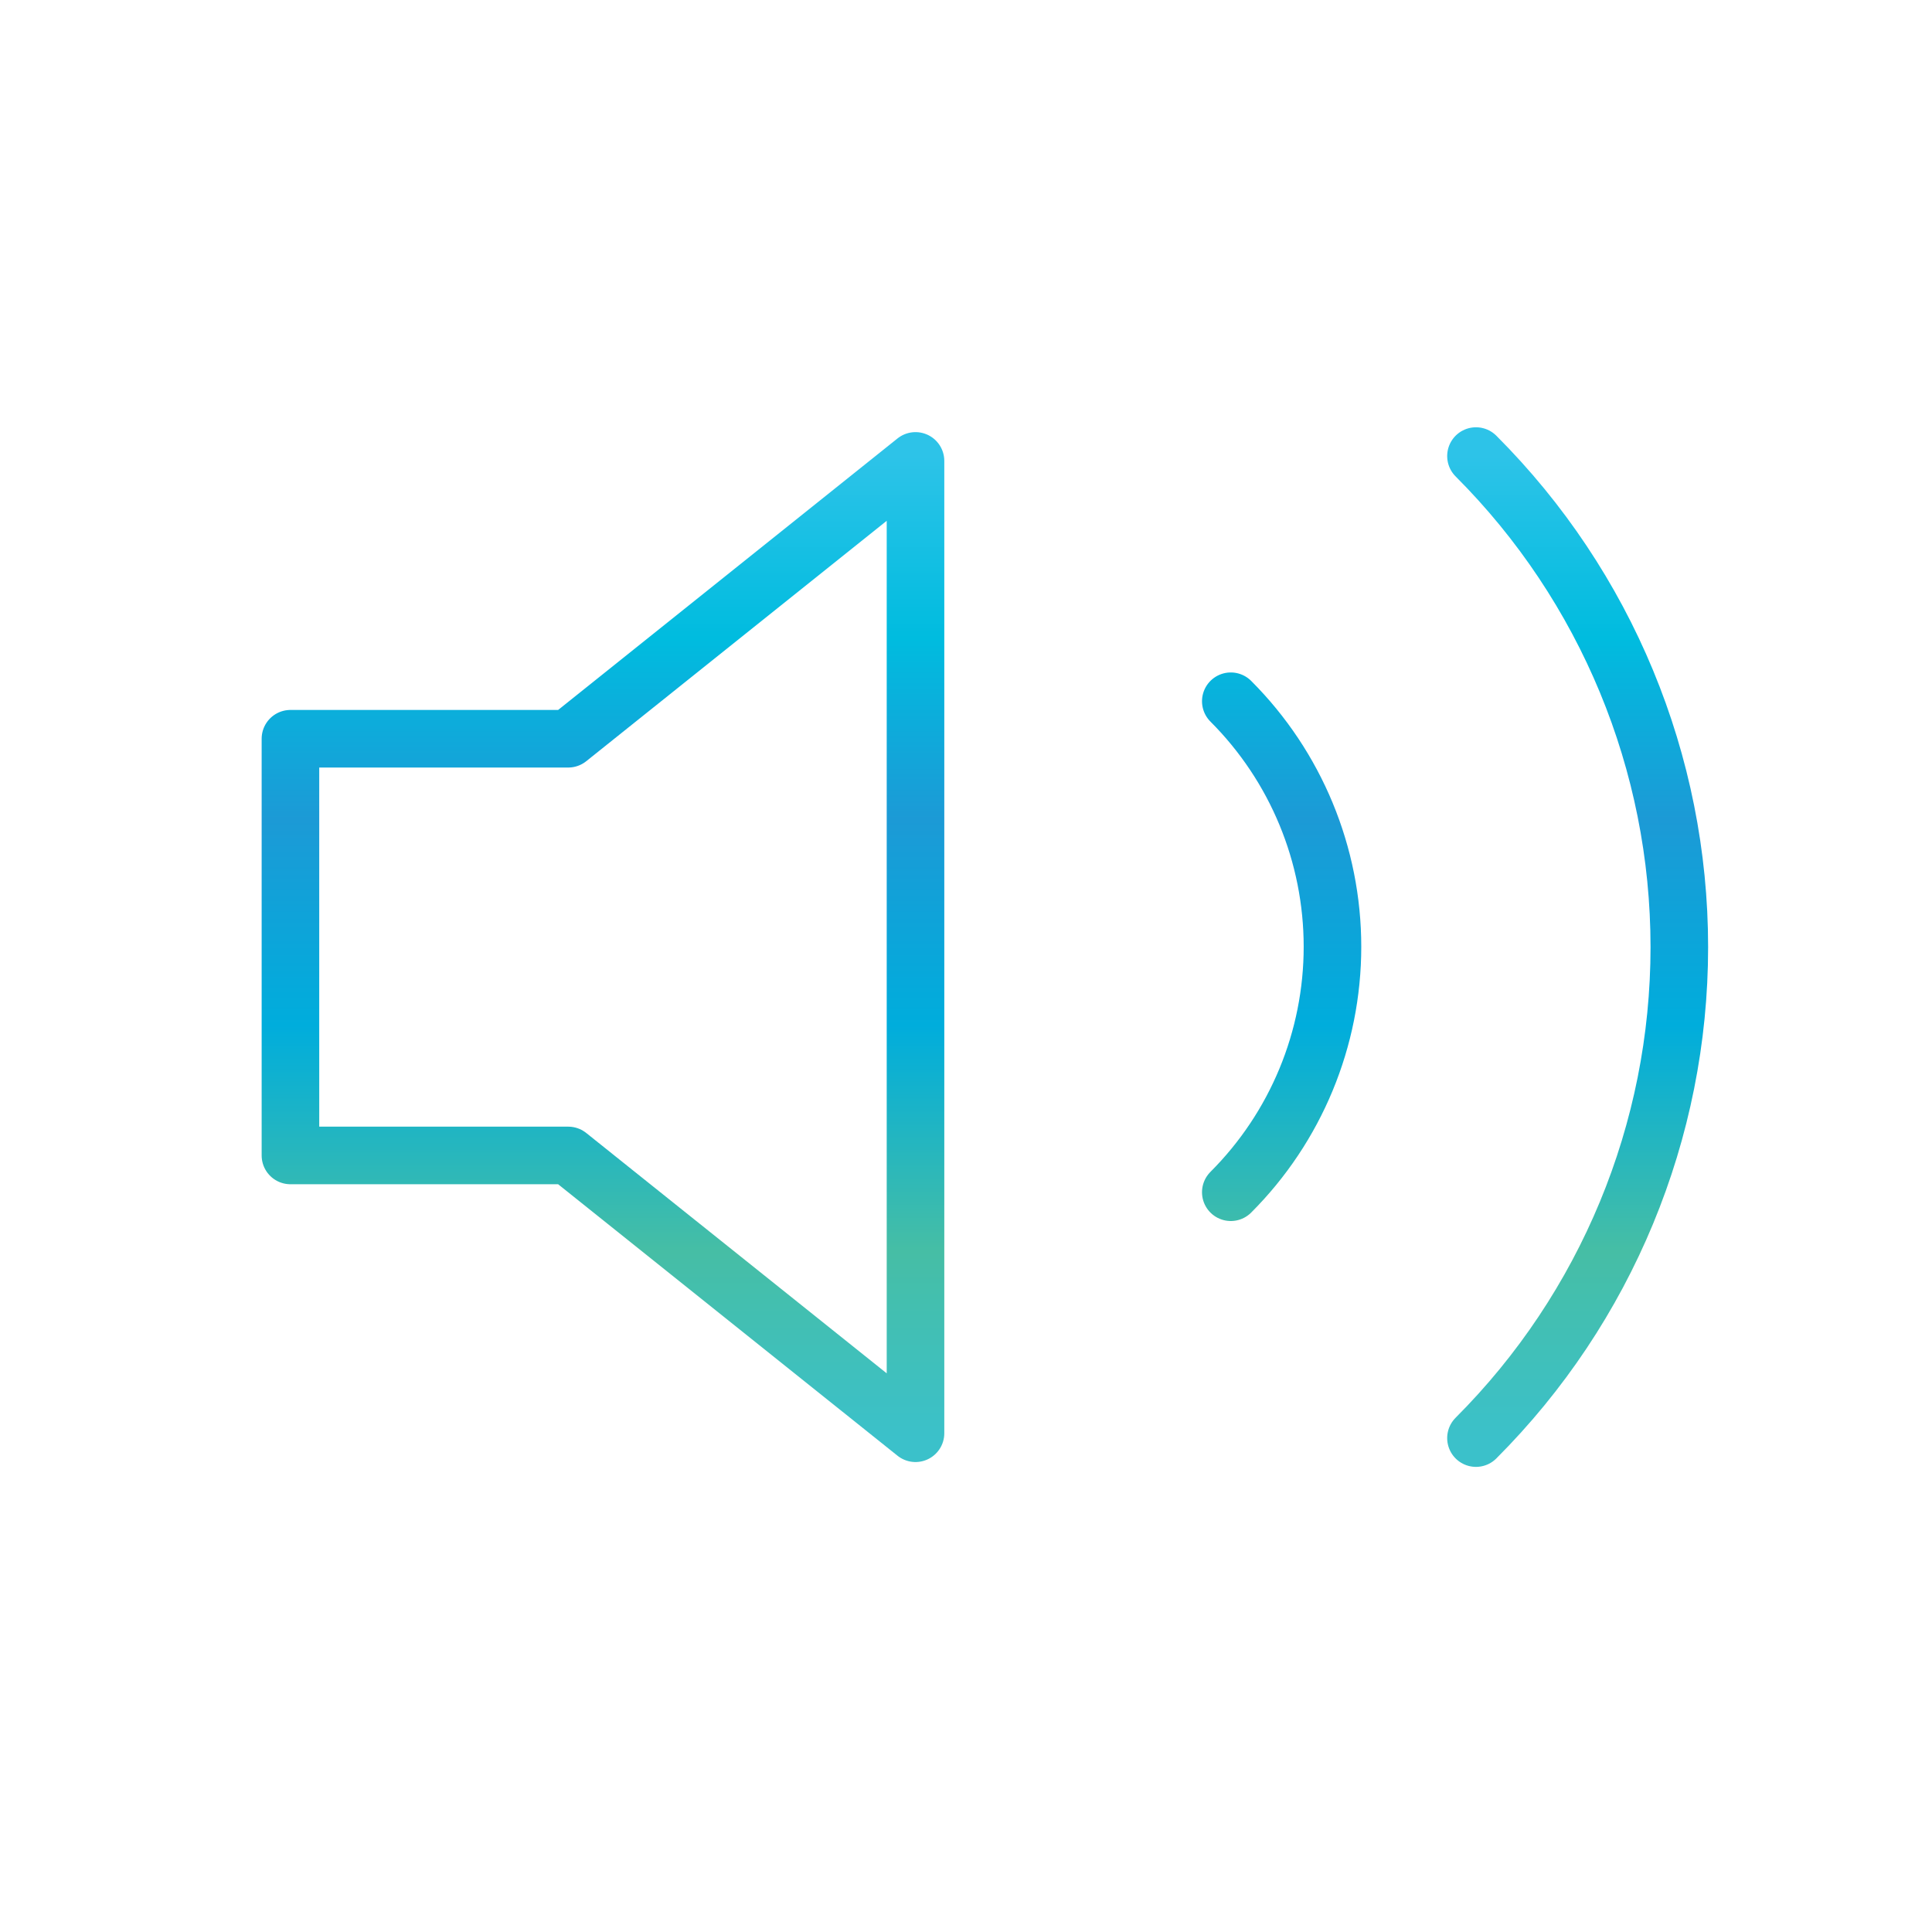 <svg xmlns="http://www.w3.org/2000/svg" fill="none" viewBox="0 0 51 51" height="51" width="51">
<path stroke-linejoin="round" stroke-linecap="round" stroke-width="1.52" stroke="url(#paint0_linear_1613_17886)" d="M38.962 12.039C42.399 15.477 44.33 20.139 44.33 25.001C44.33 29.862 42.399 34.524 38.962 37.962M32.49 18.511C34.209 20.23 35.174 22.561 35.174 24.992C35.174 27.422 34.209 29.753 32.49 31.472M24.167 12.167L15 19.501H7.667V30.501H15L24.167 37.834V12.167Z"></path>
<defs>
<linearGradient gradientUnits="userSpaceOnUse" y2="37.962" x2="25.998" y1="12.039" x1="25.998" id="paint0_linear_1613_17886">
<stop stop-color="#2DC3E8"></stop>
<stop stop-color="#00BCDF" offset="0.185"></stop>
<stop stop-color="#1C9AD6" offset="0.37"></stop>
<stop stop-color="#00ADDC" offset="0.58"></stop>
<stop stop-color="#46BEA5" offset="0.81"></stop>
<stop stop-color="#3BC1CA" offset="1"></stop>
</linearGradient>
</defs>
</svg>
